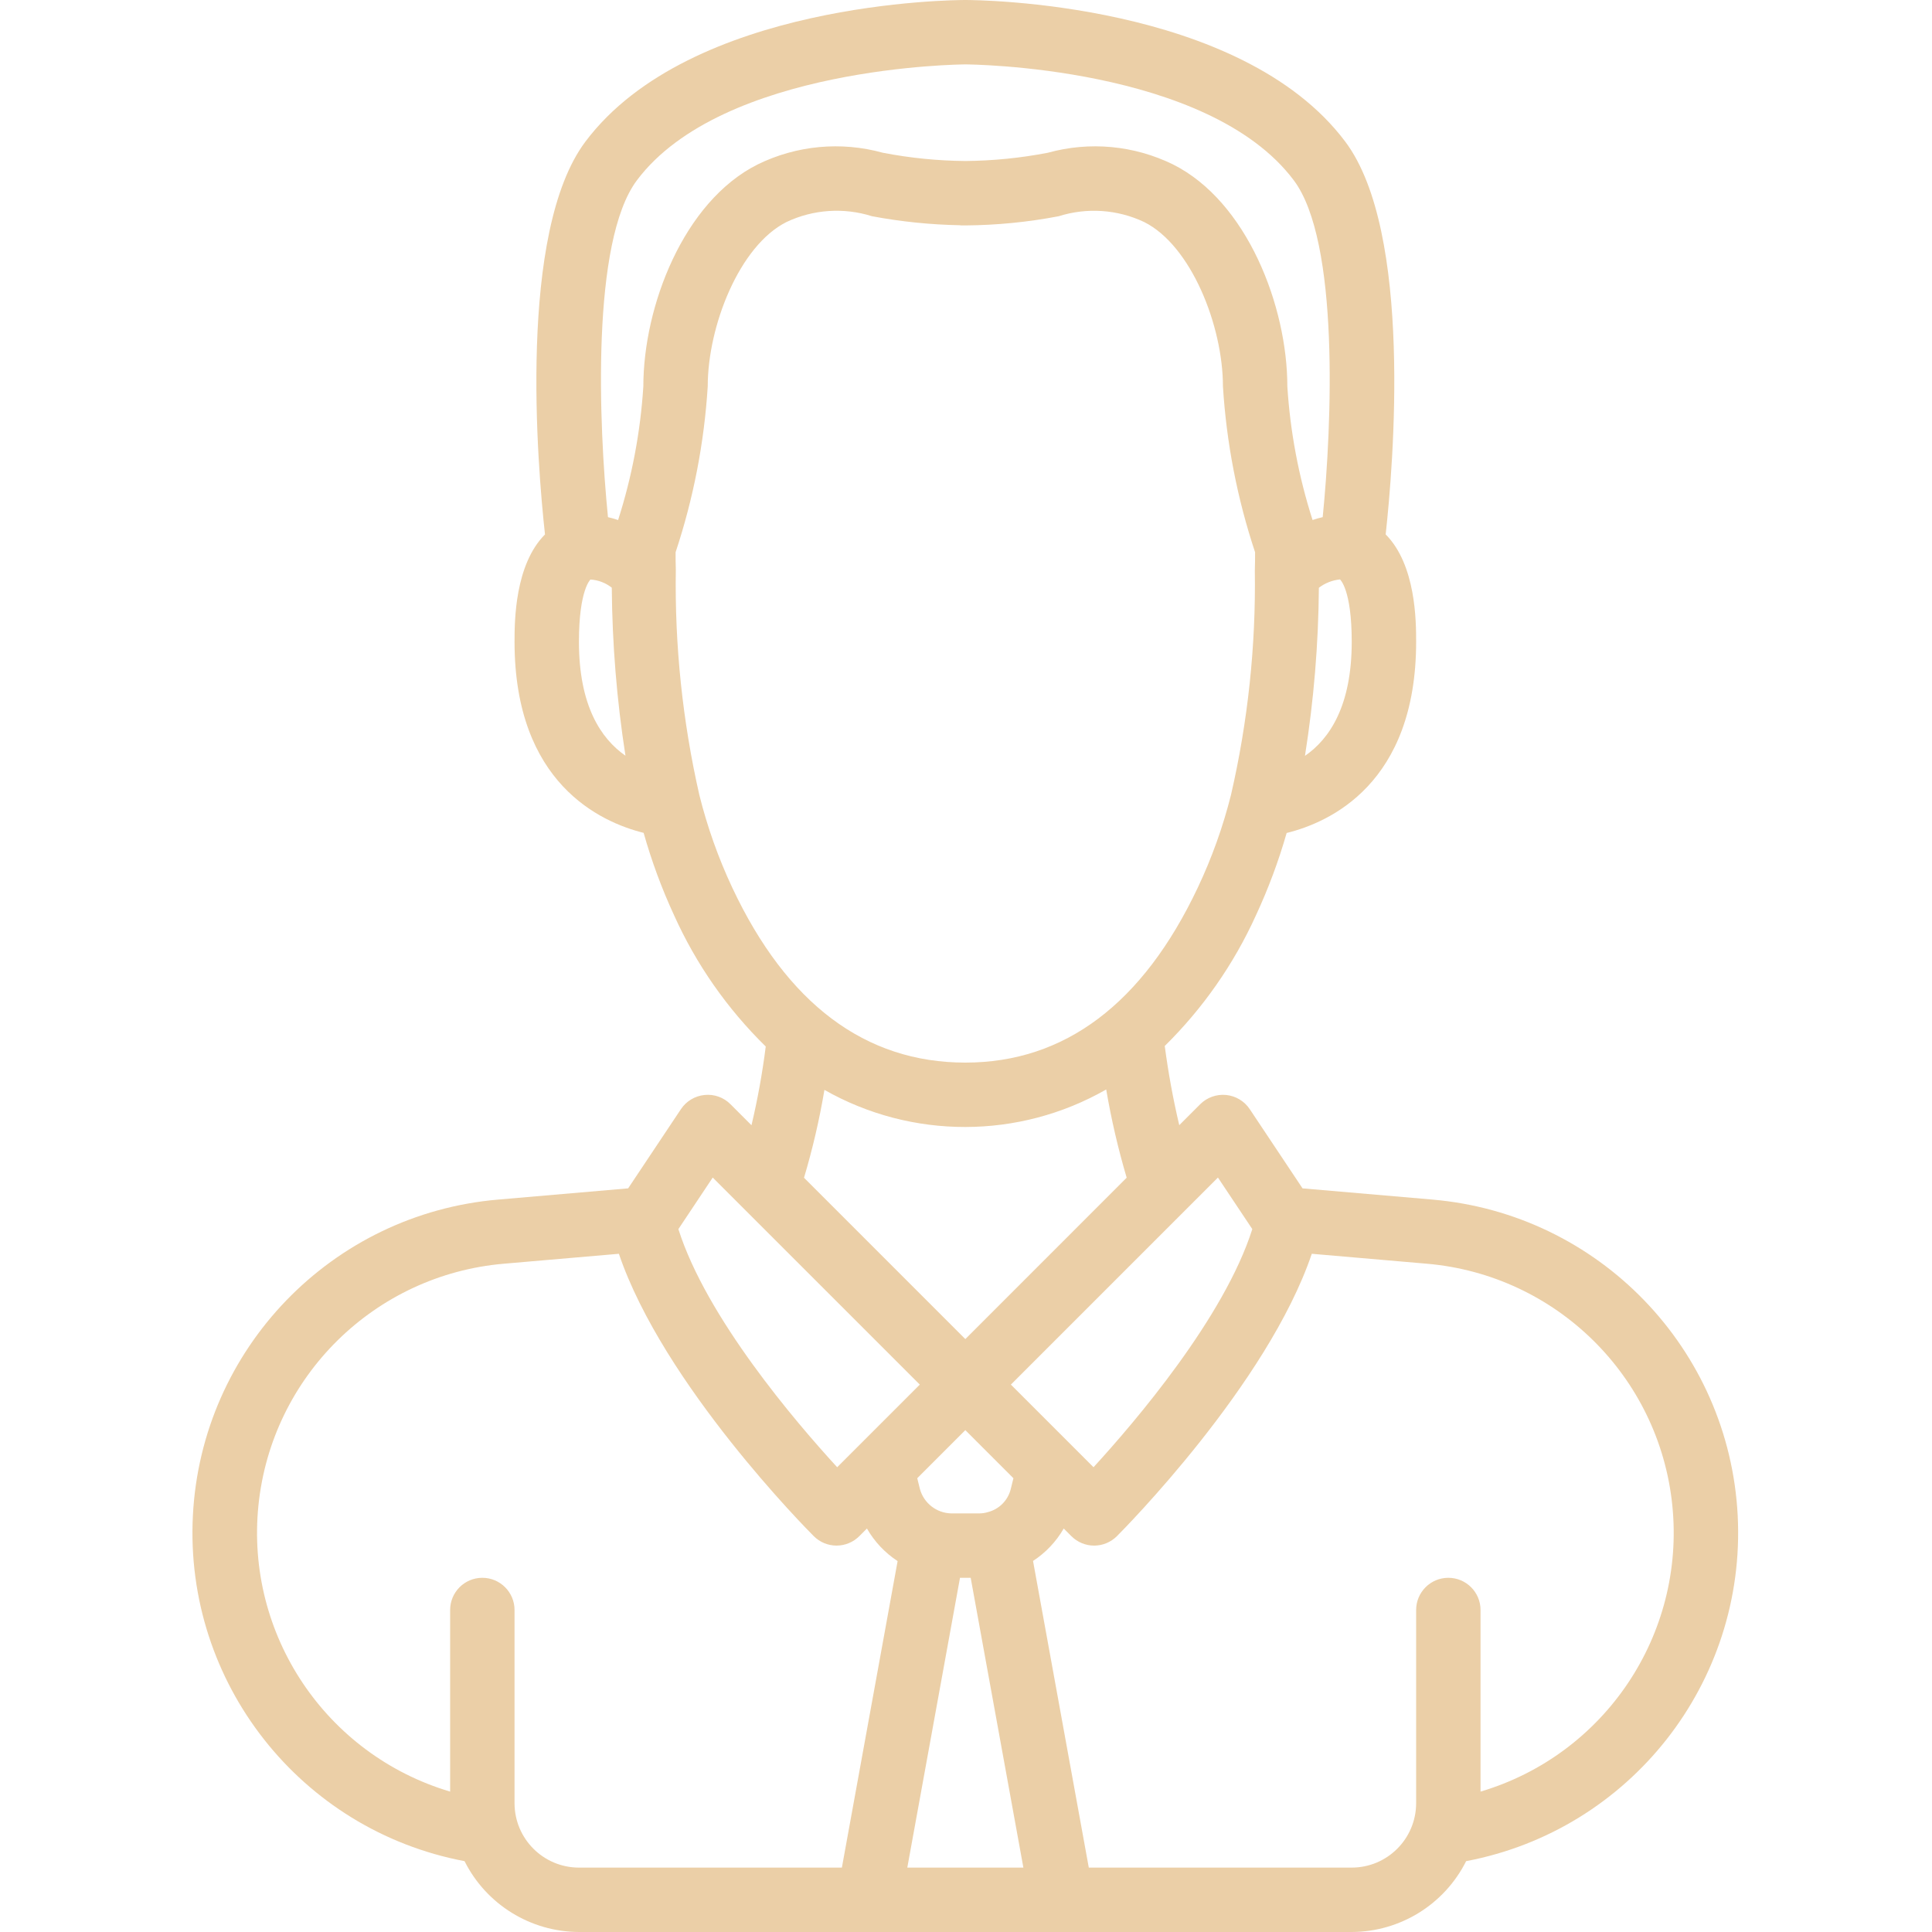 <?xml version="1.0" encoding="UTF-8"?> <svg xmlns="http://www.w3.org/2000/svg" height="512pt" fill="#ebcfa7" viewBox="-51 0 512 512" width="512pt"><path d="m328.609 317.898-34.422-2.969-13.992-20.992c-1.418-2.129-3.715-3.508-6.258-3.758-2.547-.25-5.066.648-6.875 2.457l-5.547 5.547c-1.633-6.926-2.914-13.93-3.844-20.988 10.105-9.953 18.297-21.684 24.156-34.602 3.281-7.059 6.008-14.363 8.148-21.844 11.461-2.82 34.316-13.145 34.316-50.68 0-5.453-.062-20.391-8.074-28.445 2.008-18.258 7.254-80.141-10.703-104.082-27.84-37.117-97.73-37.543-100.691-37.543-2.957 0-72.848.426-100.691 37.547-17.957 23.941-12.707 85.82-10.703 104.082-8.008 8.051-8.07 22.988-8.07 28.441 0 37.41 22.711 47.793 34.211 50.648 2.109 7.48 4.809 14.785 8.07 21.844 5.859 13.004 14.098 24.793 24.289 34.77-.883 7.02-2.145 13.984-3.777 20.867l-5.559-5.562c-1.801-1.82-4.332-2.723-6.875-2.457-2.543.25-4.844 1.625-6.258 3.754l-13.996 20.992-34.422 2.973c-44.117 3.773-78.672 39.543-80.926 83.766-2.254 44.223 28.488 83.32 71.992 91.562 5.758 11.473 17.48 18.73 30.316 18.773h204.801c12.836-.043 24.555-7.301 30.316-18.773 43.492-8.254 74.219-47.344 71.969-91.555-2.254-44.215-36.793-79.98-80.902-83.77zm-56.844-5.836 9.109 13.664c-7.449 23.441-31 51.016-42.082 63.105l-21.898-21.898zm-68.355 106.07h2.832l13.965 76.801h-30.762zm13.449-23.508c-.746 3-3.082 5.344-6.078 6.105-.711.219-1.453.332-2.199.336h-7.512c-3.859-.09-7.207-2.684-8.266-6.395l-.723-2.926 12.742-12.746 12.746 12.746zm77.969-194.312c2.34-14.738 3.574-29.629 3.688-44.551 1.625-1.238 3.559-2 5.594-2.207.031.02 3.113 2.66 3.113 16.516.004 16.977-5.852 25.738-12.395 30.242zm-177.043-152.527c22.707-30.277 86.363-30.719 87.043-30.719.684 0 64.27.359 87.043 30.719 12.137 16.191 10.105 64.809 7.66 89.262-.91.203-1.809.457-2.688.762-3.68-11.484-5.922-23.375-6.684-35.41 0-21.168-10.625-48.984-30.316-58.832-10.305-5.055-22.102-6.152-33.16-3.086-7.203 1.391-14.52 2.125-21.859 2.188-7.336-.062-14.652-.797-21.855-2.188-11.059-3.066-22.859-1.969-33.16 3.086-19.691 9.848-30.316 37.664-30.316 58.832-.766 12.035-3.008 23.93-6.688 35.414-.879-.301-1.773-.555-2.684-.762-2.445-24.457-4.477-73.07 7.664-89.266zm-15.359 122.285c0-13.84 3.07-16.488 3.051-16.488 2.059.125 4.035.879 5.652 2.16.117 14.91 1.328 29.793 3.625 44.527-6.512-4.516-12.328-13.285-12.328-30.199zm40.648 65.199c-3.711-7.906-6.641-16.16-8.75-24.637-4.445-19.578-6.535-39.613-6.223-59.684-.059-1.512-.059-3.047-.059-4.598 4.723-14.223 7.586-28.996 8.516-43.953 0-15.996 8.391-37.32 20.883-43.566 7.09-3.348 15.184-3.895 22.66-1.527 7.691 1.445 15.492 2.242 23.32 2.387.074 0 .137.047.211.047h1.191c8.301-.059 16.574-.871 24.727-2.43 7.477-2.367 15.566-1.82 22.656 1.527 12.492 6.242 20.887 27.566 20.887 43.562.926 14.957 3.789 29.73 8.516 43.949 0 1.578 0 3.125-.066 4.852.293 19.992-1.828 39.945-6.309 59.43-2.133 8.488-5.09 16.746-8.832 24.652-14.543 30.734-35.262 46.32-61.578 46.32-26.523 0-47.289-15.578-61.75-46.332zm24.406 53.559c23.164 13.152 51.547 13.113 74.676-.105 1.344 7.895 3.156 15.703 5.426 23.379l-42.758 42.766-42.75-42.754c2.277-7.641 4.086-15.418 5.41-23.285zm-29.598 23.234 54.875 54.871-21.895 21.898c-11.082-12.078-34.633-39.629-42.082-63.105zm-52.523 165.805v-51.199c0-4.715-3.82-8.535-8.535-8.535-4.711 0-8.531 3.82-8.531 8.535v48.125c-32.949-9.797-54.277-41.633-50.805-75.832 3.477-34.199 30.773-61.094 65.02-64.062l30.504-2.633c11.758 34.633 49.938 73.121 51.648 74.832 1.598 1.602 3.77 2.5 6.031 2.5 2.266 0 4.434-.898 6.035-2.5l2.023-2.023c1.988 3.477 4.773 6.434 8.129 8.629l-14.77 81.23h-69.684c-9.422-.012-17.055-7.645-17.066-17.066zm256-3.074v-48.125c0-4.715-3.82-8.535-8.535-8.535-4.711 0-8.531 3.82-8.531 8.535v51.199c-.012 9.422-7.645 17.055-17.066 17.066h-69.684l-14.777-81.266c3.352-2.184 6.141-5.129 8.133-8.598l2.027 2.031c1.602 1.598 3.77 2.5 6.035 2.5 2.262 0 4.43-.902 6.031-2.5 1.707-1.707 39.891-40.199 51.648-74.836l30.484 2.633c34.258 2.949 61.578 29.844 65.059 64.055 3.48 34.207-17.863 66.055-50.824 75.84zm0 0"></path></svg> 